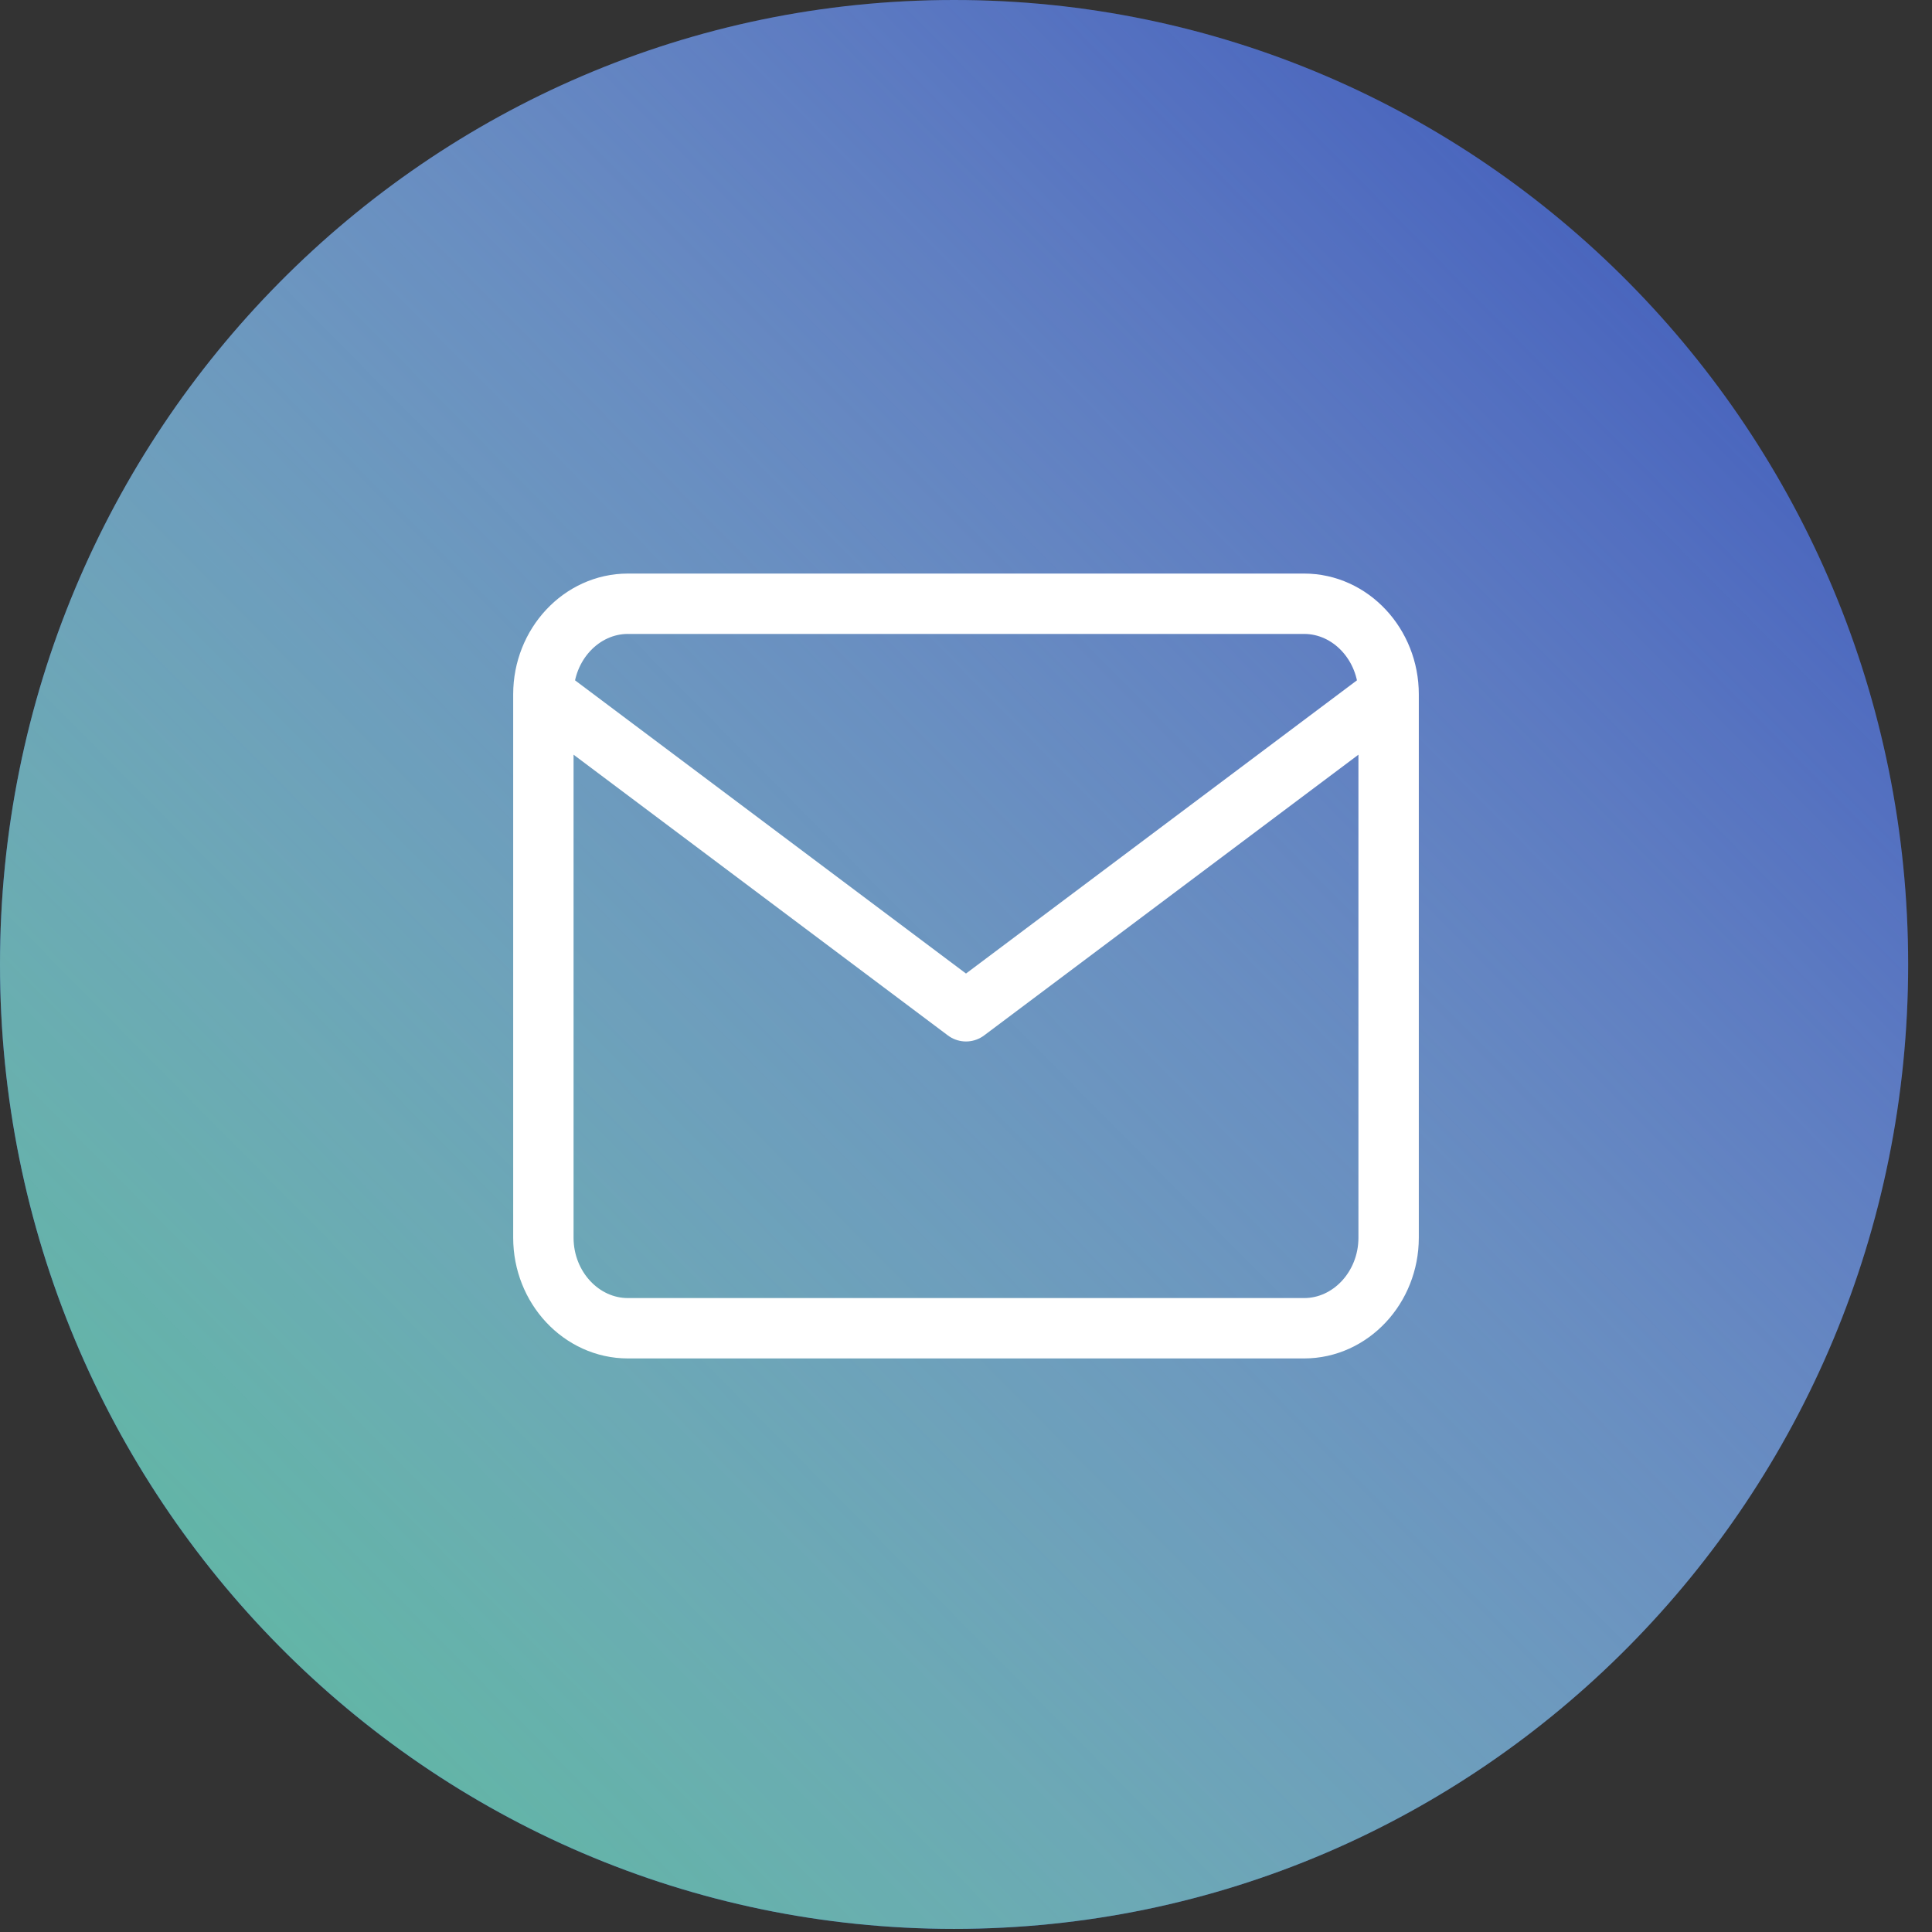 <svg width="64" height="64" viewBox="0 0 64 64" fill="none" xmlns="http://www.w3.org/2000/svg">
<rect x="0" y="0" width="64" height="64" fill="#333333" stroke="none"/>
<path d="M63.21 31.948C63.21 49.593 49.06 63.897 31.605 63.897C14.15 63.897 0 49.593 0 31.948C0 14.304 14.15 0 31.605 0C49.06 0 63.21 14.304 63.21 31.948Z" fill="#2F4DB5"/>
<path d="M63.21 31.948C63.21 49.593 49.06 63.897 31.605 63.897C14.15 63.897 0 49.593 0 31.948C0 14.304 14.15 0 31.605 0C49.06 0 63.21 14.304 63.21 31.948Z" fill="url(#paint0_linear)"/>
<path d="M46 23C46 21.35 44.74 20 43.2 20H20.8C19.26 20 18 21.35 18 23M46 23V41C46 42.65 44.74 44 43.2 44H20.8C19.26 44 18 42.65 18 41V23M46 23L32 33.5L18 23" stroke="white" stroke-width="2" stroke-linecap="round" stroke-linejoin="round"/>
<defs>
<linearGradient id="paint0_linear" x1="-5.46173e-07" y1="63.897" x2="63.893" y2="0.691" gradientUnits="userSpaceOnUse">
<stop stop-color="#52BD95"/>
<stop offset="1" stop-color="white" stop-opacity="0"/>
</linearGradient>
</defs>
</svg>
